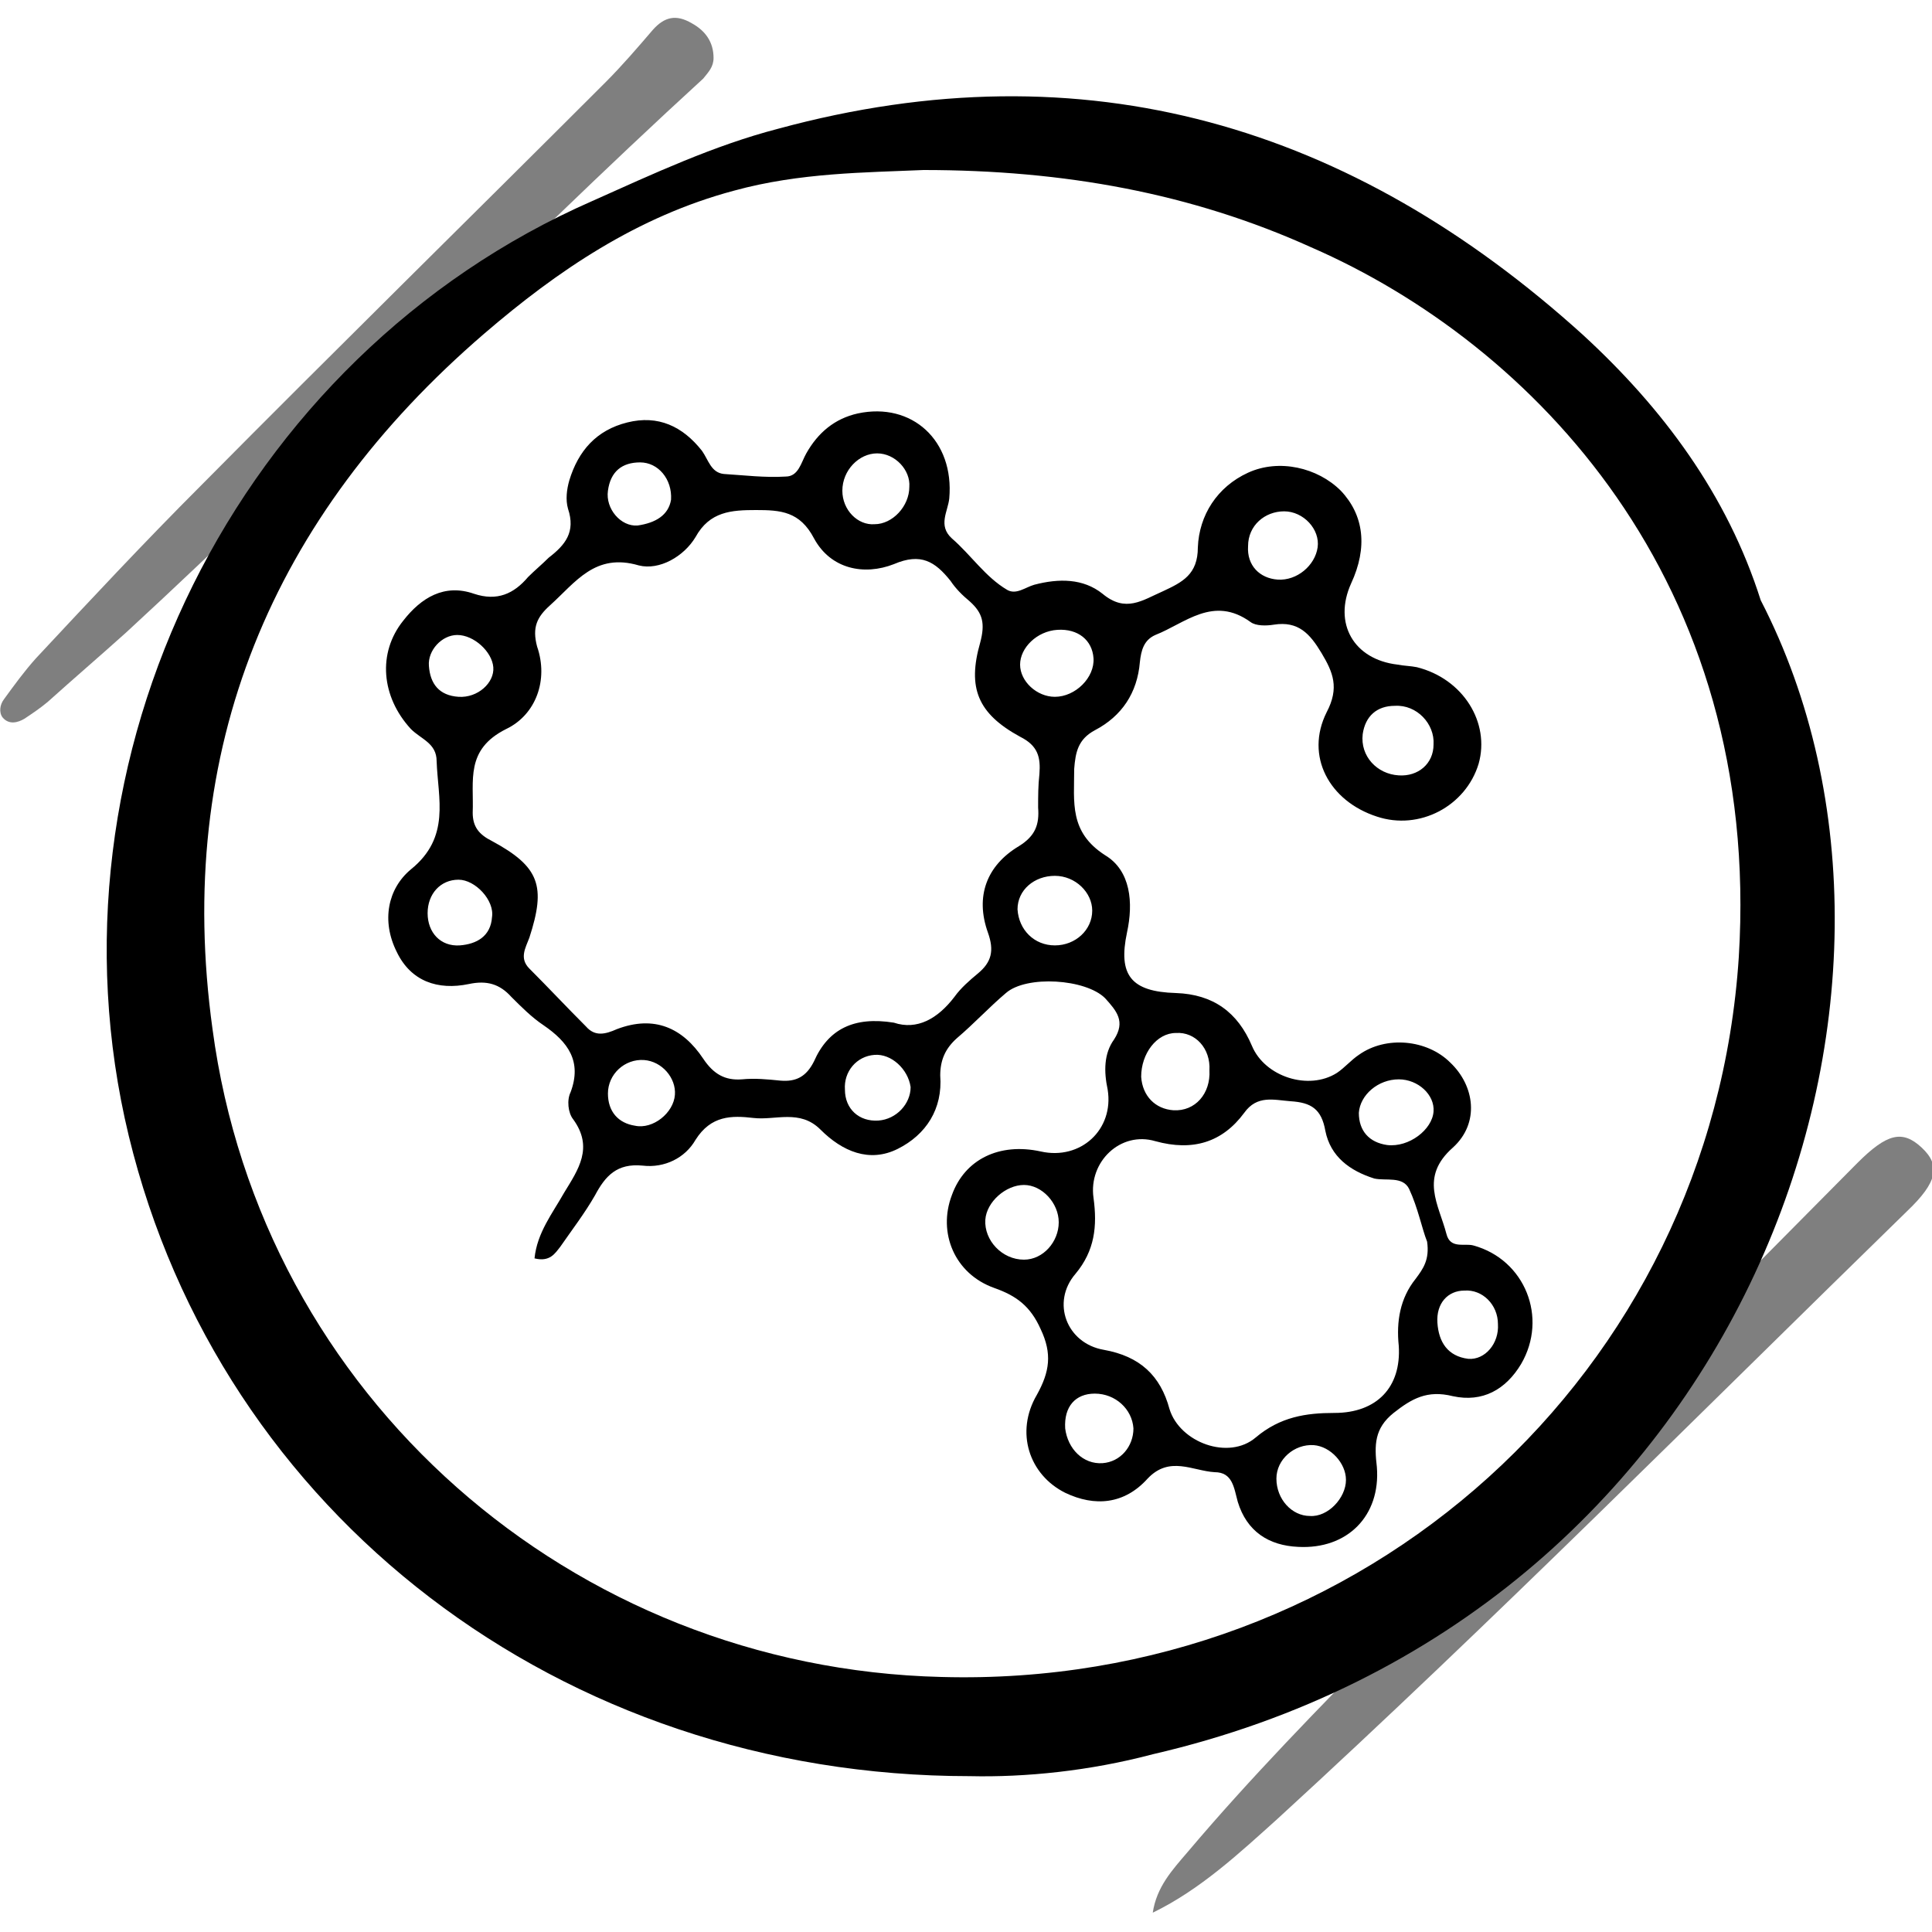 <?xml version="1.0" encoding="utf-8"?>
<!-- Generator: Adobe Illustrator 27.6.1, SVG Export Plug-In . SVG Version: 6.00 Build 0)  -->
<svg version="1.1" id="Layer_1" xmlns="http://www.w3.org/2000/svg" xmlns:xlink="http://www.w3.org/1999/xlink" x="0px" y="0px"
	 viewBox="0 0 150 150" style="enable-background:new 0 0 150 150;" xml:space="preserve">
<style type="text/css">
	.st0{opacity:0.5;}
</style>
<g>
	<path d="M75.3,137.9c-31.8,0-58.2-20.4-65.3-49.7C2.9,58.8,18.4,27.7,46,15.6c4.7-2.1,9.4-4.3,14.4-5.6C84.3,3.5,105,9.8,122.9,26
		c6.2,5.7,11.2,12.4,13.8,20.6c15.8,30.6-1.3,79-47.2,89.6C84.6,137.5,79.6,138,75.3,137.9z M71.7,13.2c-4.5,0.2-9.6,0.2-14.7,1.6
		c-7.5,2-13.7,6.2-19.4,11.1c-16.5,14.2-24.1,32.3-21.1,54c3.8,28.5,27.9,49.6,56.6,50.3c32.8,0.9,59.8-23.6,61.9-55.9
		c1.8-29.2-16-47.6-33.2-55.1C92.5,15,82.6,13.2,71.7,13.2z"/>
	<path d="M41.5,97.7c0.2-2,1.4-3.5,2.3-5.1c1.1-1.8,2.3-3.5,0.7-5.7c-0.4-0.5-0.5-1.5-0.2-2.1c0.9-2.4-0.2-3.9-2.1-5.2
		c-0.9-0.6-1.7-1.4-2.5-2.2c-0.9-1-1.9-1.3-3.3-1c-2.4,0.5-4.5-0.2-5.6-2.5c-1.2-2.4-0.7-4.9,1.1-6.4c3.1-2.5,2.1-5.5,2-8.4
		c0-1.4-1.2-1.7-2-2.5c-2.3-2.5-2.6-5.9-0.6-8.4c1.4-1.8,3.2-2.9,5.5-2.1c1.8,0.6,3.1,0,4.2-1.3c0.5-0.5,1.1-1,1.6-1.5
		c1.3-1,2.1-2,1.5-3.8c-0.2-0.7-0.1-1.5,0.1-2.2c0.7-2.3,2.1-3.9,4.5-4.5c2.4-0.6,4.3,0.3,5.8,2.2c0.5,0.7,0.7,1.7,1.7,1.8
		c1.6,0.1,3.2,0.3,4.8,0.2c1,0,1.2-1.1,1.6-1.8c0.9-1.6,2.2-2.7,4-3.1c4.2-0.9,7.5,2.1,7.1,6.6c-0.1,1-0.9,2.1,0.2,3.1
		c1.5,1.3,2.6,3,4.3,4c0.7,0.4,1.4-0.2,2.1-0.4c1.9-0.5,3.8-0.5,5.3,0.7c1.8,1.5,3.1,0.5,4.7-0.2c1.5-0.7,2.7-1.3,2.7-3.4
		c0.1-2.5,1.5-4.7,3.9-5.8c2.4-1.1,5.4-0.4,7.2,1.4c1.8,1.9,2.1,4.4,0.8,7.2c-1.4,3.1,0.2,5.9,3.6,6.3c0.5,0.1,1,0.1,1.5,0.2
		c3.6,0.9,5.7,4.3,4.8,7.5c-1,3.3-4.6,5.2-7.9,4.1c-3.7-1.2-5.6-4.7-3.9-8.1c1-1.9,0.5-3.1-0.4-4.6c-0.9-1.5-1.8-2.5-3.7-2.2
		c-0.6,0.1-1.4,0.1-1.8-0.2c-2.9-2.1-5.1,0.1-7.4,1c-0.9,0.4-1.1,1.2-1.2,2.1c-0.2,2.4-1.4,4.2-3.5,5.3c-1.3,0.7-1.5,1.7-1.6,3
		c0,2.6-0.4,4.9,2.4,6.7c2,1.2,2.2,3.7,1.7,6c-0.7,3.3,0.3,4.6,3.8,4.7c2.9,0.1,4.8,1.5,5.9,4.1c1,2.4,4.4,3.5,6.6,2.1
		c0.6-0.4,1.1-1,1.7-1.4c2.1-1.5,5.3-1.2,7.1,0.6c1.9,1.8,2.3,4.7,0.2,6.6c-2.6,2.3-1.1,4.4-0.5,6.7c0.3,1.2,1.4,0.7,2.1,0.9
		c4,1.1,5.8,5.6,3.7,9.2c-1.2,2-3,3-5.3,2.5c-2-0.5-3.2,0.2-4.6,1.3c-1.5,1.2-1.5,2.5-1.3,4.2c0.3,3.8-2.3,6.4-6.1,6.2
		c-2.3-0.1-4-1.2-4.7-3.5c-0.3-1.1-0.4-2.3-1.8-2.3c-1.7-0.1-3.5-1.3-5.2,0.5c-1.8,2-4.1,2.2-6.4,1.1c-2.8-1.4-3.9-4.7-2.2-7.6
		c1-1.8,1.2-3.2,0.3-5.1c-0.8-1.8-1.9-2.6-3.6-3.2c-3.1-1.1-4.4-4.3-3.3-7.2c1-2.8,3.7-4.1,6.9-3.4c3.1,0.7,5.7-1.7,5.2-4.8
		c-0.3-1.4-0.3-2.8,0.5-3.9c0.9-1.4,0.2-2.2-0.7-3.2c-1.5-1.5-6.1-1.8-7.7-0.4c-1.3,1.1-2.5,2.4-3.8,3.5c-0.9,0.8-1.3,1.7-1.3,2.9
		c0.2,2.6-1.1,4.6-3.3,5.7c-2.2,1.1-4.3,0.2-6-1.5c-1.6-1.6-3.5-0.7-5.2-0.9c-1.7-0.2-3.3-0.2-4.5,1.7c-0.8,1.4-2.4,2.2-4.1,2
		c-2-0.2-2.9,0.8-3.7,2.3c-0.8,1.4-1.8,2.7-2.7,4C43.1,97.3,42.7,98,41.5,97.7z M69.4,79.4c1.8,0.6,3.4-0.3,4.7-2
		c0.5-0.7,1.2-1.3,1.8-1.8c1.1-0.9,1.3-1.8,0.8-3.2c-1-2.8-0.1-5.2,2.4-6.7c1.3-0.8,1.6-1.7,1.5-3c0-0.9,0-1.7,0.1-2.6
		c0.1-1.3-0.1-2.2-1.5-2.9c-3.3-1.8-4.1-3.8-3.1-7.3c0.4-1.5,0.2-2.3-0.8-3.2c-0.6-0.5-1.1-1-1.5-1.6c-1.2-1.5-2.3-2.2-4.4-1.3
		c-2.3,0.9-4.9,0.4-6.2-2c-1.1-2.1-2.6-2.2-4.5-2.2c-1.9,0-3.6,0.1-4.7,2.1c-0.9,1.5-2.8,2.6-4.4,2.2c-3.4-1-4.9,1.3-6.9,3.1
		c-1,0.9-1.4,1.7-1,3.2c0.9,2.6-0.1,5.3-2.4,6.4c-3.2,1.6-2.5,4-2.6,6.5c0,1.1,0.5,1.7,1.5,2.2c3.7,2,4.2,3.5,2.9,7.5
		c-0.3,0.8-0.8,1.6,0,2.4c1.5,1.5,2.9,3,4.4,4.5c0.7,0.8,1.5,0.6,2.4,0.2c2.9-1.1,5.1-0.1,6.7,2.3c0.8,1.2,1.7,1.7,3,1.6
		c1-0.1,2,0,3,0.1c1.2,0.1,2-0.3,2.6-1.5C64.3,79.9,66.3,78.9,69.4,79.4z M110.8,96.4c-0.4-1-0.7-2.6-1.4-4.1
		c-0.5-1-1.8-0.6-2.7-0.8c-1.9-0.6-3.4-1.7-3.8-3.7c-0.3-1.7-1.1-2.2-2.7-2.3c-1.3-0.1-2.6-0.5-3.6,0.9c-1.7,2.3-4,3-6.9,2.2
		c-2.7-0.8-5.2,1.6-4.8,4.4c0.3,2.2,0.1,4.1-1.4,5.9c-1.9,2.2-0.7,5.4,2.2,5.9c2.8,0.5,4.4,2,5.1,4.6c0.8,2.6,4.6,4,6.7,2.2
		c1.9-1.6,3.9-1.9,6.1-1.9c3.3,0,5.2-2,5-5.2c-0.2-1.9,0.1-3.7,1.3-5.2C110.5,98.5,111,97.8,110.8,96.4z M91.3,80.2
		c-1.5,0-2.7,1.6-2.7,3.4c0.1,1.5,1.1,2.5,2.5,2.6c1.7,0.1,2.9-1.3,2.8-3.1C94,81.4,92.8,80.1,91.3,80.2z M82.2,94.9
		c0-1.5-1.3-2.9-2.7-2.9c-1.4,0-2.9,1.3-3,2.7c-0.1,1.6,1.3,3.1,3,3.1C81,97.8,82.2,96.4,82.2,94.9z M81.9,73.4
		c1.6,0,2.9-1.2,2.9-2.7c0-1.4-1.3-2.7-2.9-2.7c-1.6,0-2.9,1.1-2.9,2.6C79.1,72.2,80.3,73.4,81.9,73.4z M111.3,86.3
		c0.1-1.3-1.2-2.5-2.7-2.5c-1.6,0-3,1.2-3.1,2.6c0,1.4,0.8,2.3,2.2,2.5C109.4,89.1,111.2,87.7,111.3,86.3z M108.6,60.2
		c1.5,0.1,2.7-0.9,2.7-2.4c0.1-1.6-1.3-3.1-3-3c-1.4,0-2.3,0.8-2.5,2.2C105.6,58.7,106.9,60.1,108.6,60.2z M84.9,51.1
		c-0.1-1.4-1.2-2.3-2.8-2.2c-1.6,0.1-2.9,1.4-2.9,2.7c0,1.3,1.3,2.5,2.7,2.5C83.5,54.1,85,52.6,84.9,51.1z M99.2,45
		c1.5,0.1,2.9-1.1,3.1-2.5c0.2-1.4-1.1-2.8-2.6-2.8c-1.5,0-2.8,1.1-2.8,2.7C96.8,43.9,97.8,44.9,99.2,45z M85.6,113.6
		c1.4-0.1,2.4-1.3,2.4-2.7c-0.1-1.5-1.4-2.7-3-2.7c-1.5,0-2.4,1-2.3,2.7C82.9,112.5,84.1,113.7,85.6,113.6z M104.5,114.9
		c0-1.3-1.2-2.6-2.5-2.7c-1.5-0.1-2.9,1.1-2.9,2.6c0,1.6,1.2,2.9,2.6,2.9C103.1,117.8,104.5,116.3,104.5,114.9z M68.1,35.2
		c-1.4,0-2.7,1.3-2.7,2.9c0,1.5,1.2,2.7,2.5,2.6c1.4,0,2.7-1.4,2.7-2.9C70.7,36.5,69.5,35.2,68.1,35.2z M52.4,85
		c0.1-1.3-1-2.6-2.4-2.7c-1.5-0.1-2.8,1.1-2.8,2.6c0,1.4,0.8,2.3,2.1,2.5C50.7,87.7,52.3,86.4,52.4,85z M113.7,100.2
		c-1.3,0-2.2,1-2.1,2.5c0.1,1.5,0.8,2.6,2.4,2.8c1.3,0.1,2.4-1.2,2.3-2.7C116.3,101.3,115.1,100.1,113.7,100.2z M35.6,68.3
		c-1.4,0-2.4,1.1-2.4,2.6c0,1.5,1,2.6,2.5,2.5c1.3-0.1,2.4-0.7,2.5-2.2C38.4,69.9,36.9,68.3,35.6,68.3z M67.9,81.9
		c-1.4,0.1-2.4,1.3-2.3,2.7c0,1.5,1.1,2.5,2.6,2.4c1.4-0.1,2.5-1.3,2.5-2.6C70.5,83,69.2,81.8,67.9,81.9z M52.1,38.8
		c0.1-1.6-1-2.9-2.4-2.9c-1.4,0-2.3,0.7-2.5,2.2c-0.2,1.4,1,2.8,2.3,2.7C50.9,40.6,51.9,40,52.1,38.8z M35.5,49.3
		c-1.2,0-2.3,1.2-2.2,2.4c0.1,1.4,0.8,2.3,2.3,2.4c1.5,0.1,2.8-1.1,2.7-2.3C38.2,50.6,36.8,49.3,35.5,49.3z"/>
	<g class="st0">
		<path d="M89.5,148.5c0.3-2,1.5-3.3,2.7-4.7c4.9-5.8,10.3-11.3,15.6-16.7c12.1-12.3,24.2-24.5,36.4-36.8c2.3-2.3,3.5-2.6,5-1.2
			c1.5,1.4,1.2,2.7-1.1,4.9c-16.2,15.8-32.2,31.9-48.9,47.2C96.2,143.9,93.2,146.7,89.5,148.5z"/>
		<path d="M55.4,4.5c0,0.7-0.4,1.1-0.8,1.6c-15.3,14-29.6,29-44.8,43c-2,1.8-4.1,3.6-6.1,5.4c-0.6,0.5-1.2,0.9-1.8,1.3
			c-0.5,0.3-1.2,0.5-1.7-0.1c-0.3-0.4-0.2-1,0.1-1.4c0.8-1.1,1.6-2.2,2.5-3.2c4.2-4.5,8.4-9,12.8-13.4c10.4-10.5,21-20.9,31.4-31.3
			c1.3-1.3,2.5-2.7,3.7-4.1c0.9-1,1.8-1.2,3-0.5C54.8,2.4,55.4,3.3,55.4,4.5z"/>
	</g>
</g>
</svg>
